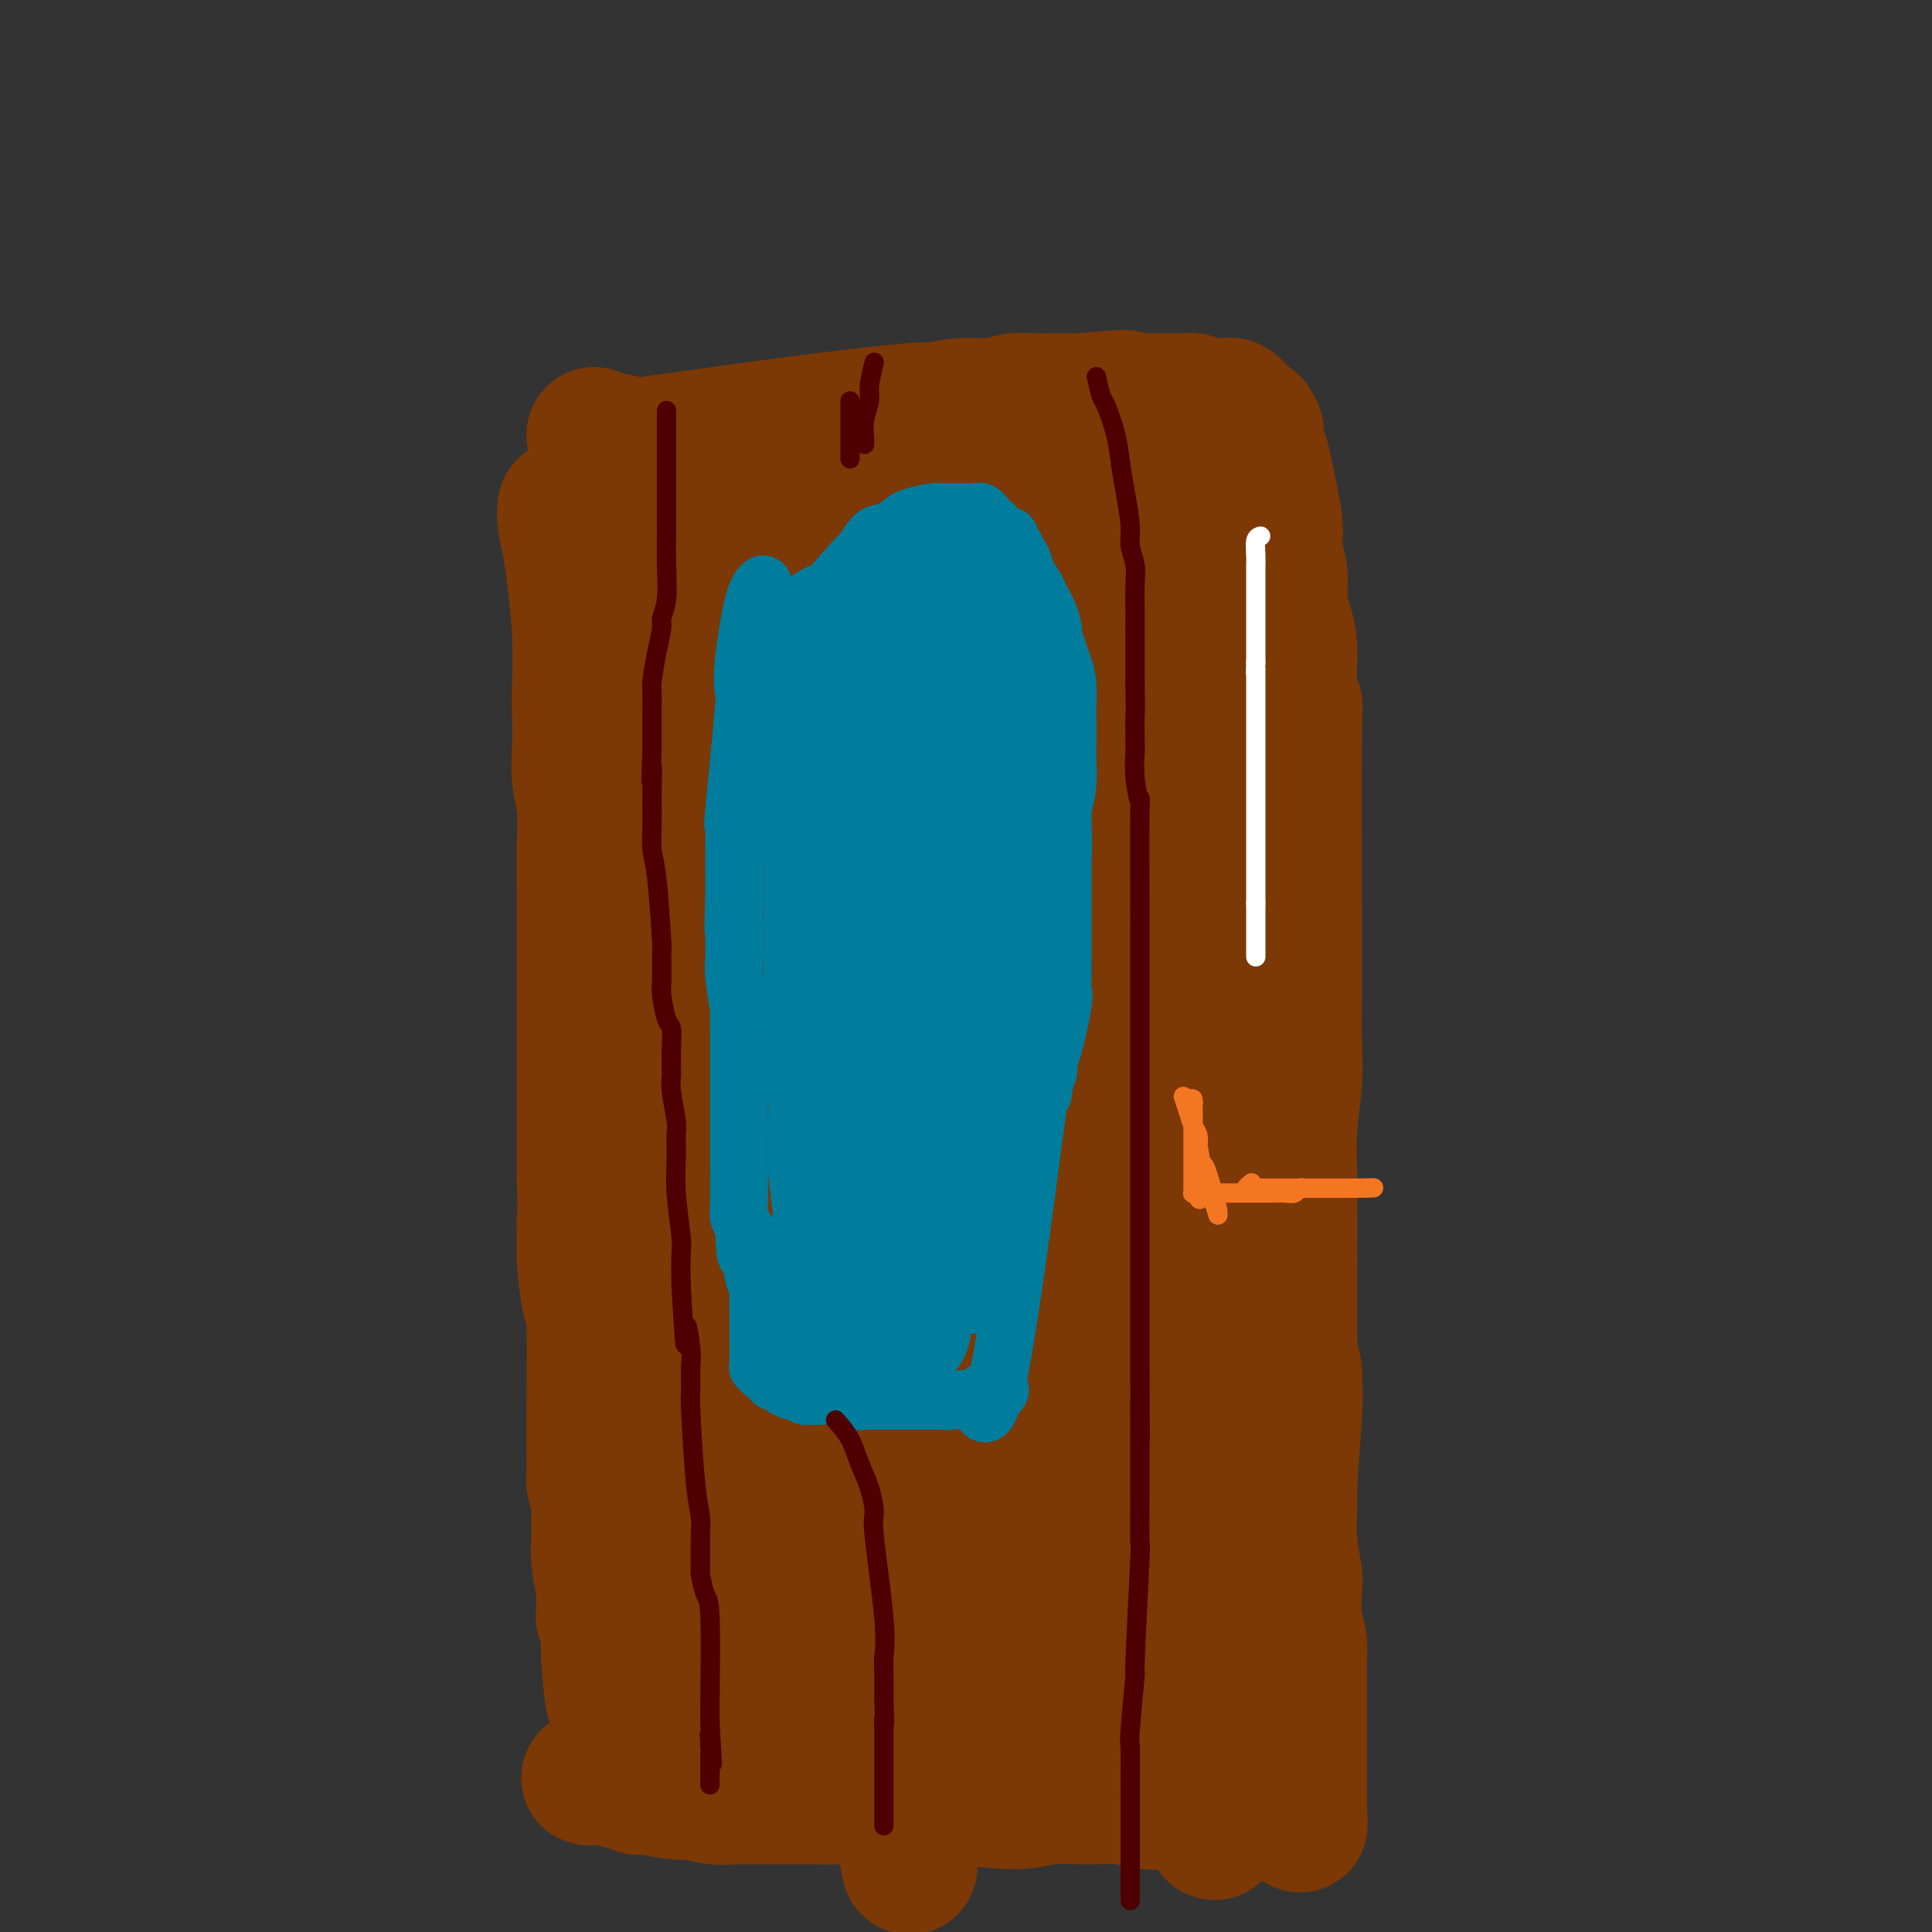 <svg viewBox='0 0 400 400' version='1.1' xmlns='http://www.w3.org/2000/svg' xmlns:xlink='http://www.w3.org/1999/xlink'><rect x="0" y="0" width="400" height="400" fill="#333333" stroke="none"/><g fill='none' stroke='#7C3805' stroke-width='28' stroke-linecap='round' stroke-linejoin='round'><path d='M117,105c-0.091,0.846 -0.182,1.692 0,3c0.182,1.308 0.637,3.078 1,5c0.363,1.922 0.633,3.997 1,7c0.367,3.003 0.829,6.934 1,11c0.171,4.066 0.050,8.266 0,11c-0.050,2.734 -0.027,4.000 0,6c0.027,2.000 0.060,4.733 0,7c-0.060,2.267 -0.212,4.066 0,6c0.212,1.934 0.789,4.001 1,6c0.211,1.999 0.057,3.931 0,7c-0.057,3.069 -0.015,7.276 0,10c0.015,2.724 0.004,3.965 0,6c-0.004,2.035 -0.001,4.863 0,7c0.001,2.137 0.000,3.584 0,5c-0.000,1.416 -0.000,2.803 0,4c0.000,1.197 0.000,2.206 0,4c-0.000,1.794 -0.000,4.373 0,6c0.000,1.627 0.000,2.303 0,4c-0.000,1.697 -0.000,4.413 0,7c0.000,2.587 0.000,5.043 0,7c-0.000,1.957 -0.000,3.416 0,5c0.000,1.584 0.000,3.292 0,5'/><path d='M121,244c0.616,23.540 0.155,12.890 0,10c-0.155,-2.890 -0.003,1.981 0,4c0.003,2.019 -0.143,1.185 0,3c0.143,1.815 0.574,6.280 1,8c0.426,1.720 0.846,0.696 1,5c0.154,4.304 0.042,13.938 0,18c-0.042,4.062 -0.012,2.553 0,2c0.012,-0.553 0.007,-0.148 0,1c-0.007,1.148 -0.016,3.040 0,5c0.016,1.960 0.057,3.989 0,5c-0.057,1.011 -0.211,1.004 0,2c0.211,0.996 0.788,2.994 1,4c0.212,1.006 0.061,1.019 0,2c-0.061,0.981 -0.030,2.929 0,4c0.030,1.071 0.061,1.265 0,2c-0.061,0.735 -0.214,2.012 0,4c0.214,1.988 0.793,4.686 1,6c0.207,1.314 0.041,1.244 0,2c-0.041,0.756 0.041,2.339 0,3c-0.041,0.661 -0.207,0.401 0,1c0.207,0.599 0.788,2.057 1,3c0.212,0.943 0.057,1.369 0,2c-0.057,0.631 -0.016,1.466 0,2c0.016,0.534 0.008,0.767 0,1'/><path d='M126,343c1.184,16.124 1.644,6.936 2,4c0.356,-2.936 0.608,0.382 1,2c0.392,1.618 0.923,1.537 1,2c0.077,0.463 -0.299,1.471 0,2c0.299,0.529 1.274,0.577 2,1c0.726,0.423 1.203,1.219 2,2c0.797,0.781 1.914,1.547 2,2c0.086,0.453 -0.859,0.594 2,2c2.859,1.406 9.520,4.079 12,5c2.480,0.921 0.778,0.092 1,0c0.222,-0.092 2.369,0.554 4,1c1.631,0.446 2.746,0.694 4,1c1.254,0.306 2.647,0.670 4,1c1.353,0.330 2.667,0.624 4,1c1.333,0.376 2.685,0.833 4,1c1.315,0.167 2.591,0.045 4,0c1.409,-0.045 2.950,-0.012 4,0c1.050,0.012 1.609,0.003 3,0c1.391,-0.003 3.615,-0.001 5,0c1.385,0.001 1.931,0.001 3,0c1.069,-0.001 2.662,-0.003 4,0c1.338,0.003 2.423,0.012 3,0c0.577,-0.012 0.646,-0.045 2,0c1.354,0.045 3.992,0.167 5,0c1.008,-0.167 0.387,-0.622 1,-1c0.613,-0.378 2.461,-0.679 4,-1c1.539,-0.321 2.770,-0.660 4,-1'/><path d='M213,367c6.800,-0.725 2.801,-1.036 2,-1c-0.801,0.036 1.596,0.419 3,0c1.404,-0.419 1.814,-1.640 2,-2c0.186,-0.360 0.149,0.143 1,0c0.851,-0.143 2.589,-0.930 3,-1c0.411,-0.070 -0.507,0.577 1,0c1.507,-0.577 5.439,-2.377 7,-3c1.561,-0.623 0.753,-0.069 1,0c0.247,0.069 1.551,-0.348 3,-1c1.449,-0.652 3.044,-1.538 4,-2c0.956,-0.462 1.272,-0.499 2,-1c0.728,-0.501 1.869,-1.467 3,-2c1.131,-0.533 2.253,-0.634 3,-1c0.747,-0.366 1.120,-0.998 2,-2c0.880,-1.002 2.267,-2.373 3,-3c0.733,-0.627 0.811,-0.509 2,-2c1.189,-1.491 3.487,-4.590 5,-7c1.513,-2.410 2.241,-4.130 3,-7c0.759,-2.870 1.551,-6.888 2,-8c0.449,-1.112 0.557,0.682 1,-4c0.443,-4.682 1.222,-15.841 2,-27'/><path d='M268,293c0.296,-5.700 0.037,-6.450 0,-7c-0.037,-0.550 0.150,-0.902 0,-2c-0.150,-1.098 -0.636,-2.944 -1,-4c-0.364,-1.056 -0.604,-1.323 -1,-3c-0.396,-1.677 -0.947,-4.762 -1,-7c-0.053,-2.238 0.392,-3.627 0,-5c-0.392,-1.373 -1.622,-2.729 -2,-9c-0.378,-6.271 0.095,-17.457 0,-23c-0.095,-5.543 -0.757,-5.444 -1,-6c-0.243,-0.556 -0.065,-1.766 0,-4c0.065,-2.234 0.019,-5.490 0,-7c-0.019,-1.510 -0.009,-1.272 0,-2c0.009,-0.728 0.018,-2.421 0,-4c-0.018,-1.579 -0.061,-3.043 0,-5c0.061,-1.957 0.228,-4.405 0,-7c-0.228,-2.595 -0.849,-5.335 -1,-8c-0.151,-2.665 0.170,-5.254 0,-7c-0.170,-1.746 -0.830,-2.648 -1,-4c-0.170,-1.352 0.151,-3.155 0,-5c-0.151,-1.845 -0.772,-3.732 -1,-5c-0.228,-1.268 -0.061,-1.917 0,-3c0.061,-1.083 0.016,-2.599 0,-4c-0.016,-1.401 -0.005,-2.686 0,-4c0.005,-1.314 0.002,-2.657 0,-4'/><path d='M259,154c-0.862,-17.311 -1.015,-9.589 -1,-7c0.015,2.589 0.200,0.043 0,-2c-0.200,-2.043 -0.785,-3.585 -1,-5c-0.215,-1.415 -0.061,-2.703 0,-4c0.061,-1.297 0.027,-2.602 0,-4c-0.027,-1.398 -0.049,-2.888 0,-4c0.049,-1.112 0.167,-1.846 0,-3c-0.167,-1.154 -0.621,-2.729 -1,-4c-0.379,-1.271 -0.683,-2.238 -1,-3c-0.317,-0.762 -0.646,-1.318 -1,-2c-0.354,-0.682 -0.731,-1.489 -1,-2c-0.269,-0.511 -0.429,-0.725 -1,-1c-0.571,-0.275 -1.551,-0.609 -2,-1c-0.449,-0.391 -0.366,-0.837 -1,-1c-0.634,-0.163 -1.985,-0.044 -3,0c-1.015,0.044 -1.695,0.012 -2,0c-0.305,-0.012 -0.235,-0.003 -1,0c-0.765,0.003 -2.366,0.001 -5,0c-2.634,-0.001 -6.300,-0.000 -8,0c-1.700,0.000 -1.435,0.000 -2,0c-0.565,-0.000 -1.961,-0.001 -4,0c-2.039,0.001 -4.722,0.004 -7,0c-2.278,-0.004 -4.152,-0.015 -5,0c-0.848,0.015 -0.671,0.056 -2,0c-1.329,-0.056 -4.166,-0.207 -6,0c-1.834,0.207 -2.667,0.774 -4,1c-1.333,0.226 -3.167,0.113 -5,0'/><path d='M195,112c-9.269,-0.000 -4.942,-0.001 -4,0c0.942,0.001 -1.500,0.003 -3,0c-1.500,-0.003 -2.059,-0.010 -3,0c-0.941,0.010 -2.263,0.036 -3,0c-0.737,-0.036 -0.889,-0.133 -3,0c-2.111,0.133 -6.180,0.496 -13,-1c-6.820,-1.496 -16.390,-4.852 -20,-6c-3.610,-1.148 -1.259,-0.090 -1,0c0.259,0.090 -1.573,-0.790 -2,-1c-0.427,-0.210 0.551,0.249 1,0c0.449,-0.249 0.369,-1.205 1,0c0.631,1.205 1.973,4.570 3,7c1.027,2.430 1.738,3.923 3,9c1.262,5.077 3.075,13.736 4,20c0.925,6.264 0.963,10.132 1,14'/><path d='M156,154c1.062,7.357 1.217,8.750 1,15c-0.217,6.250 -0.804,17.358 -1,20c-0.196,2.642 0.000,-3.181 -2,10c-2.000,13.181 -6.197,45.365 -8,61c-1.803,15.635 -1.212,14.723 -1,15c0.212,0.277 0.046,1.745 0,4c-0.046,2.255 0.030,5.296 0,9c-0.030,3.704 -0.166,8.071 0,11c0.166,2.929 0.633,4.419 1,7c0.367,2.581 0.634,6.252 1,10c0.366,3.748 0.830,7.571 1,10c0.170,2.429 0.046,3.463 0,4c-0.046,0.537 -0.012,0.577 0,1c0.012,0.423 0.003,1.229 0,2c-0.003,0.771 -0.001,1.508 0,2c0.001,0.492 0.002,0.737 0,1c-0.002,0.263 -0.007,0.542 0,1c0.007,0.458 0.027,1.095 0,1c-0.027,-0.095 -0.100,-0.922 0,-1c0.100,-0.078 0.373,0.594 0,-1c-0.373,-1.594 -1.392,-5.456 -2,-12c-0.608,-6.544 -0.804,-15.772 -1,-25'/><path d='M145,299c-0.630,-8.463 -0.705,-11.121 -1,-15c-0.295,-3.879 -0.811,-8.980 -1,-13c-0.189,-4.020 -0.050,-6.960 0,-10c0.050,-3.040 0.012,-6.179 0,-9c-0.012,-2.821 0.003,-5.325 0,-8c-0.003,-2.675 -0.025,-5.522 0,-9c0.025,-3.478 0.098,-7.587 0,-9c-0.098,-1.413 -0.366,-0.128 0,-10c0.366,-9.872 1.366,-30.899 2,-42c0.634,-11.101 0.902,-12.275 1,-14c0.098,-1.725 0.026,-4.002 0,-6c-0.026,-1.998 -0.007,-3.716 0,-5c0.007,-1.284 0.002,-2.133 0,-3c-0.002,-0.867 0.001,-1.753 0,-3c-0.001,-1.247 -0.004,-2.854 0,-4c0.004,-1.146 0.015,-1.829 0,-3c-0.015,-1.171 -0.055,-2.830 0,-4c0.055,-1.170 0.207,-1.851 0,-3c-0.207,-1.149 -0.773,-2.768 -1,-4c-0.227,-1.232 -0.116,-2.079 0,-3c0.116,-0.921 0.237,-1.917 0,-3c-0.237,-1.083 -0.833,-2.254 -1,-3c-0.167,-0.746 0.095,-1.066 0,-2c-0.095,-0.934 -0.548,-2.482 -1,-3c-0.452,-0.518 -0.905,-0.005 -1,0c-0.095,0.005 0.167,-0.499 0,-1c-0.167,-0.501 -0.762,-1.000 -1,-1c-0.238,0.000 -0.119,0.500 0,1'/><path d='M141,110c-0.791,-2.697 -0.268,0.060 0,1c0.268,0.940 0.282,0.062 0,5c-0.282,4.938 -0.860,15.690 -1,20c-0.140,4.310 0.158,2.177 0,10c-0.158,7.823 -0.772,25.601 -1,34c-0.228,8.399 -0.072,7.419 0,11c0.072,3.581 0.058,11.723 0,18c-0.058,6.277 -0.162,10.691 0,15c0.162,4.309 0.589,8.514 1,14c0.411,5.486 0.807,12.252 1,15c0.193,2.748 0.185,1.479 2,13c1.815,11.521 5.453,35.832 7,46c1.547,10.168 1.002,6.195 1,7c-0.002,0.805 0.539,6.390 1,9c0.461,2.610 0.841,2.246 1,3c0.159,0.754 0.095,2.624 0,4c-0.095,1.376 -0.222,2.256 0,3c0.222,0.744 0.791,1.351 1,2c0.209,0.649 0.056,1.339 0,2c-0.056,0.661 -0.015,1.292 0,2c0.015,0.708 0.004,1.494 0,2c-0.004,0.506 -0.001,0.734 0,1c0.001,0.266 0.000,0.572 0,1c-0.000,0.428 -0.000,0.980 0,1c0.000,0.020 0.000,-0.490 0,-1'/><path d='M154,348c2.499,19.001 1.248,4.505 1,-1c-0.248,-5.505 0.507,-2.018 1,-1c0.493,1.018 0.724,-0.432 1,-1c0.276,-0.568 0.596,-0.252 1,-1c0.404,-0.748 0.892,-2.558 1,-4c0.108,-1.442 -0.164,-2.515 0,-4c0.164,-1.485 0.765,-3.382 1,-5c0.235,-1.618 0.104,-2.958 0,-5c-0.104,-2.042 -0.180,-4.788 0,-7c0.180,-2.212 0.615,-3.891 1,-6c0.385,-2.109 0.718,-4.650 1,-7c0.282,-2.350 0.513,-4.510 1,-8c0.487,-3.490 1.230,-8.309 2,-12c0.770,-3.691 1.568,-6.255 2,-8c0.432,-1.745 0.497,-2.670 1,-5c0.503,-2.330 1.445,-6.064 2,-10c0.555,-3.936 0.723,-8.073 1,-12c0.277,-3.927 0.663,-7.645 1,-11c0.337,-3.355 0.626,-6.348 1,-10c0.374,-3.652 0.832,-7.964 1,-12c0.168,-4.036 0.045,-7.797 0,-11c-0.045,-3.203 -0.012,-5.847 0,-8c0.012,-2.153 0.003,-3.814 0,-6c-0.003,-2.186 -0.001,-4.895 0,-7c0.001,-2.105 0.000,-3.605 0,-5c-0.000,-1.395 -0.000,-2.683 0,-5c0.000,-2.317 0.000,-5.662 0,-8c-0.000,-2.338 -0.000,-3.669 0,-5'/><path d='M174,163c0.619,-17.535 0.166,-11.372 0,-11c-0.166,0.372 -0.043,-5.047 0,-8c0.043,-2.953 0.008,-3.439 0,-5c-0.008,-1.561 0.012,-4.197 0,-6c-0.012,-1.803 -0.056,-2.774 0,-4c0.056,-1.226 0.211,-2.707 0,-4c-0.211,-1.293 -0.789,-2.398 -1,-3c-0.211,-0.602 -0.057,-0.701 0,-1c0.057,-0.299 0.016,-0.800 0,-1c-0.016,-0.200 -0.008,-0.100 0,0'/><path d='M123,90c0.756,0.335 1.511,0.670 3,1c1.489,0.330 3.711,0.653 4,1c0.289,0.347 -1.355,0.716 4,0c5.355,-0.716 17.708,-2.516 29,-4c11.292,-1.484 21.521,-2.650 26,-3c4.479,-0.350 3.206,0.116 4,0c0.794,-0.116 3.655,-0.816 6,-1c2.345,-0.184 4.175,0.147 6,0c1.825,-0.147 3.644,-0.771 5,-1c1.356,-0.229 2.249,-0.061 3,0c0.751,0.061 1.359,0.016 2,0c0.641,-0.016 1.316,-0.004 2,0c0.684,0.004 1.376,0.001 2,0c0.624,-0.001 1.178,-0.000 2,0c0.822,0.000 1.911,0.000 3,0'/><path d='M224,83c14.886,-1.392 7.101,-0.373 5,0c-2.101,0.373 1.482,0.100 3,0c1.518,-0.100 0.970,-0.027 1,0c0.030,0.027 0.638,0.007 1,0c0.362,-0.007 0.478,-0.002 1,0c0.522,0.002 1.448,0.001 2,0c0.552,-0.001 0.729,-0.000 1,0c0.271,0.000 0.636,0.000 1,0c0.364,-0.000 0.727,-0.000 1,0c0.273,0.000 0.454,0.000 1,0c0.546,-0.000 1.455,-0.001 2,0c0.545,0.001 0.727,0.004 1,0c0.273,-0.004 0.637,-0.015 1,0c0.363,0.015 0.723,0.057 1,0c0.277,-0.057 0.469,-0.211 1,0c0.531,0.211 1.399,0.789 2,1c0.601,0.211 0.935,0.057 1,0c0.065,-0.057 -0.137,-0.015 0,0c0.137,0.015 0.614,0.003 1,0c0.386,-0.003 0.682,0.003 1,0c0.318,-0.003 0.659,-0.016 1,0c0.341,0.016 0.683,0.060 1,0c0.317,-0.060 0.610,-0.223 1,0c0.390,0.223 0.878,0.833 1,1c0.122,0.167 -0.121,-0.109 0,0c0.121,0.109 0.606,0.603 1,1c0.394,0.397 0.697,0.699 1,1'/><path d='M258,87c1.864,0.808 1.024,0.827 1,1c-0.024,0.173 0.767,0.501 1,1c0.233,0.499 -0.091,1.168 0,2c0.091,0.832 0.598,1.828 1,3c0.402,1.172 0.700,2.521 1,4c0.300,1.479 0.601,3.087 1,5c0.399,1.913 0.894,4.132 1,6c0.106,1.868 -0.178,3.385 0,5c0.178,1.615 0.817,3.328 1,5c0.183,1.672 -0.091,3.301 0,5c0.091,1.699 0.546,3.467 1,5c0.454,1.533 0.906,2.832 1,5c0.094,2.168 -0.171,5.205 0,8c0.171,2.795 0.778,5.348 1,5c0.222,-0.348 0.059,-3.596 0,5c-0.059,8.596 -0.015,29.036 0,39c0.015,9.964 0.000,9.451 0,10c-0.000,0.549 0.014,2.161 0,5c-0.014,2.839 -0.056,6.907 0,10c0.056,3.093 0.211,5.213 0,8c-0.211,2.787 -0.789,6.242 -1,10c-0.211,3.758 -0.057,7.819 0,9c0.057,1.181 0.016,-0.520 0,9c-0.016,9.520 -0.008,30.260 0,51'/><path d='M267,303c-0.159,24.898 -0.056,9.143 0,4c0.056,-5.143 0.067,0.325 0,4c-0.067,3.675 -0.210,5.557 0,8c0.210,2.443 0.774,5.448 1,7c0.226,1.552 0.113,1.650 0,3c-0.113,1.350 -0.226,3.952 0,6c0.226,2.048 0.793,3.541 1,5c0.207,1.459 0.056,2.884 0,4c-0.056,1.116 -0.015,1.923 0,2c0.015,0.077 0.004,-0.575 0,2c-0.004,2.575 -0.001,8.378 0,11c0.001,2.622 0.000,2.065 0,2c-0.000,-0.065 -0.000,0.364 0,1c0.000,0.636 0.000,1.480 0,2c-0.000,0.520 -0.000,0.717 0,1c0.000,0.283 0.000,0.652 0,1c-0.000,0.348 -0.000,0.675 0,1c0.000,0.325 0.000,0.648 0,1c-0.000,0.352 -0.000,0.734 0,1c0.000,0.266 0.000,0.418 0,1c-0.000,0.582 -0.000,1.595 0,2c0.000,0.405 0.000,0.203 0,0'/><path d='M269,372c0.305,10.901 0.068,3.653 0,1c-0.068,-2.653 0.032,-0.711 0,0c-0.032,0.711 -0.196,0.190 -1,0c-0.804,-0.190 -2.250,-0.051 -3,0c-0.750,0.051 -0.806,0.014 -1,0c-0.194,-0.014 -0.527,-0.004 -1,0c-0.473,0.004 -1.088,0.001 -2,0c-0.912,-0.001 -2.123,-0.000 -3,0c-0.877,0.000 -1.419,-0.000 -2,0c-0.581,0.000 -1.199,0.001 -2,0c-0.801,-0.001 -1.783,-0.004 -3,0c-1.217,0.004 -2.667,0.016 -4,0c-1.333,-0.016 -2.547,-0.058 -4,0c-1.453,0.058 -3.144,0.216 -5,0c-1.856,-0.216 -3.879,-0.808 -6,-1c-2.121,-0.192 -4.342,0.015 -7,0c-2.658,-0.015 -5.754,-0.253 -8,0c-2.246,0.253 -3.641,0.996 -7,1c-3.359,0.004 -8.682,-0.731 -12,-1c-3.318,-0.269 -4.632,-0.072 -6,0c-1.368,0.072 -2.791,0.019 -5,0c-2.209,-0.019 -5.202,-0.006 -8,0c-2.798,0.006 -5.399,0.003 -8,0'/><path d='M171,372c-16.688,0.000 -9.406,0.001 -7,0c2.406,-0.001 -0.062,-0.004 -2,0c-1.938,0.004 -3.344,0.016 -5,0c-1.656,-0.016 -3.561,-0.061 -5,0c-1.439,0.061 -2.412,0.228 -4,0c-1.588,-0.228 -3.792,-0.850 -5,-1c-1.208,-0.150 -1.421,0.171 -3,0c-1.579,-0.171 -4.525,-0.834 -6,-1c-1.475,-0.166 -1.480,0.166 -2,0c-0.520,-0.166 -1.557,-0.829 -2,-1c-0.443,-0.171 -0.292,0.151 -1,0c-0.708,-0.151 -2.273,-0.776 -3,-1c-0.727,-0.224 -0.615,-0.046 -1,0c-0.385,0.046 -1.268,-0.039 -2,0c-0.732,0.039 -1.312,0.203 -1,0c0.312,-0.203 1.518,-0.772 2,-1c0.482,-0.228 0.241,-0.114 0,0'/><path d='M177,154c-0.062,2.628 -0.124,5.256 0,9c0.124,3.744 0.434,8.604 0,15c-0.434,6.396 -1.612,14.327 -3,23c-1.388,8.673 -2.985,18.089 -5,27c-2.015,8.911 -4.448,17.317 -6,25c-1.552,7.683 -2.221,14.641 -3,20c-0.779,5.359 -1.666,9.118 -2,13c-0.334,3.882 -0.116,7.888 0,12c0.116,4.112 0.130,8.329 0,12c-0.130,3.671 -0.403,6.796 0,12c0.403,5.204 1.481,12.486 2,17c0.519,4.514 0.479,6.258 1,9c0.521,2.742 1.603,6.481 2,8c0.397,1.519 0.109,0.818 0,1c-0.109,0.182 -0.037,1.248 0,2c0.037,0.752 0.041,1.191 0,1c-0.041,-0.191 -0.127,-1.012 0,-2c0.127,-0.988 0.467,-2.143 1,-6c0.533,-3.857 1.259,-10.415 2,-16c0.741,-5.585 1.498,-10.198 2,-14c0.502,-3.802 0.751,-6.793 1,-11c0.249,-4.207 0.500,-9.631 1,-16c0.500,-6.369 1.250,-13.685 2,-21'/><path d='M172,274c1.510,-17.443 0.786,-18.549 1,-23c0.214,-4.451 1.367,-12.245 2,-21c0.633,-8.755 0.747,-18.471 1,-24c0.253,-5.529 0.644,-6.872 1,-11c0.356,-4.128 0.677,-11.042 1,-16c0.323,-4.958 0.648,-7.962 1,-12c0.352,-4.038 0.732,-9.111 1,-13c0.268,-3.889 0.426,-6.594 0,-10c-0.426,-3.406 -1.434,-7.513 -2,-9c-0.566,-1.487 -0.688,-0.356 -1,0c-0.312,0.356 -0.813,-0.065 -1,0c-0.187,0.065 -0.058,0.615 0,1c0.058,0.385 0.047,0.603 0,1c-0.047,0.397 -0.129,0.971 0,2c0.129,1.029 0.467,2.513 1,3c0.533,0.487 1.259,-0.023 1,3c-0.259,3.023 -1.503,9.578 -2,12c-0.497,2.422 -0.249,0.711 0,-1'/><path d='M176,156c-0.267,3.828 0.065,2.898 0,2c-0.065,-0.898 -0.525,-1.765 0,0c0.525,1.765 2.037,6.160 3,11c0.963,4.840 1.378,10.124 2,15c0.622,4.876 1.450,9.343 2,14c0.550,4.657 0.820,9.503 1,13c0.180,3.497 0.268,5.644 0,12c-0.268,6.356 -0.892,16.923 -1,22c-0.108,5.077 0.300,4.666 0,10c-0.300,5.334 -1.309,16.413 -2,24c-0.691,7.587 -1.064,11.681 -1,20c0.064,8.319 0.566,20.862 1,27c0.434,6.138 0.799,5.869 1,9c0.201,3.131 0.236,9.661 1,16c0.764,6.339 2.257,12.486 3,16c0.743,3.514 0.735,4.396 1,6c0.265,1.604 0.802,3.932 1,5c0.198,1.068 0.057,0.877 0,1c-0.057,0.123 -0.028,0.562 0,1'/><path d='M188,380c1.063,12.611 -0.280,3.638 -1,0c-0.720,-3.638 -0.818,-1.941 -1,-2c-0.182,-0.059 -0.448,-1.874 -1,-4c-0.552,-2.126 -1.390,-4.563 -2,-7c-0.610,-2.437 -0.994,-4.874 -1,-9c-0.006,-4.126 0.364,-9.941 0,-13c-0.364,-3.059 -1.462,-3.362 1,-20c2.462,-16.638 8.483,-49.611 11,-64c2.517,-14.389 1.529,-10.196 2,-12c0.471,-1.804 2.402,-9.606 4,-17c1.598,-7.394 2.863,-14.379 4,-19c1.137,-4.621 2.147,-6.879 3,-12c0.853,-5.121 1.549,-13.104 2,-19c0.451,-5.896 0.657,-9.703 1,-13c0.343,-3.297 0.823,-6.084 1,-9c0.177,-2.916 0.051,-5.960 0,-8c-0.051,-2.040 -0.028,-3.077 0,-5c0.028,-1.923 0.060,-4.733 0,-8c-0.060,-3.267 -0.213,-6.991 0,-10c0.213,-3.009 0.790,-5.302 1,-7c0.210,-1.698 0.053,-2.799 0,-4c-0.053,-1.201 -0.000,-2.501 0,-4c0.000,-1.499 -0.051,-3.196 0,-4c0.051,-0.804 0.206,-0.717 0,-1c-0.206,-0.283 -0.773,-0.938 -1,-1c-0.227,-0.062 -0.113,0.469 0,1'/><path d='M211,109c0.399,-13.337 -0.603,-0.678 -1,5c-0.397,5.678 -0.187,4.377 -1,7c-0.813,2.623 -2.648,9.170 -4,16c-1.352,6.830 -2.220,13.943 -3,20c-0.780,6.057 -1.473,11.060 -2,19c-0.527,7.940 -0.888,18.819 -1,22c-0.112,3.181 0.026,-1.337 0,5c-0.026,6.337 -0.214,23.529 0,32c0.214,8.471 0.832,8.222 1,15c0.168,6.778 -0.113,20.582 0,28c0.113,7.418 0.619,8.450 1,11c0.381,2.550 0.638,6.618 1,10c0.362,3.382 0.829,6.079 1,9c0.171,2.921 0.046,6.068 0,9c-0.046,2.932 -0.012,5.649 0,8c0.012,2.351 0.001,4.336 0,6c-0.001,1.664 0.008,3.009 0,4c-0.008,0.991 -0.033,1.629 0,2c0.033,0.371 0.125,0.475 0,0c-0.125,-0.475 -0.468,-1.528 -1,-4c-0.532,-2.472 -1.253,-6.362 -2,-12c-0.747,-5.638 -1.521,-13.024 -2,-21c-0.479,-7.976 -0.664,-16.543 -1,-21c-0.336,-4.457 -0.822,-4.803 -1,-9c-0.178,-4.197 -0.048,-12.245 0,-19c0.048,-6.755 0.014,-12.216 0,-17c-0.014,-4.784 -0.007,-8.892 0,-13'/><path d='M196,221c0.151,-10.244 0.527,-11.354 1,-13c0.473,-1.646 1.041,-3.829 2,-14c0.959,-10.171 2.310,-28.332 3,-37c0.690,-8.668 0.721,-7.843 1,-10c0.279,-2.157 0.806,-7.295 1,-10c0.194,-2.705 0.057,-2.977 0,-4c-0.057,-1.023 -0.032,-2.795 0,-4c0.032,-1.205 0.070,-1.842 0,-4c-0.070,-2.158 -0.250,-5.839 0,-7c0.250,-1.161 0.929,0.196 1,1c0.071,0.804 -0.465,1.055 0,1c0.465,-0.055 1.931,-0.416 2,11c0.069,11.416 -1.260,34.610 -2,50c-0.740,15.390 -0.893,22.976 -1,33c-0.107,10.024 -0.169,22.486 0,30c0.169,7.514 0.569,10.079 1,17c0.431,6.921 0.892,18.197 1,25c0.108,6.803 -0.136,9.133 0,13c0.136,3.867 0.652,9.272 1,14c0.348,4.728 0.528,8.779 1,13c0.472,4.221 1.236,8.610 2,13'/><path d='M210,339c2.182,18.211 4.637,16.238 6,17c1.363,0.762 1.633,4.258 2,6c0.367,1.742 0.829,1.731 1,2c0.171,0.269 0.050,0.817 0,1c-0.050,0.183 -0.028,-0.000 0,0c0.028,0.000 0.062,0.184 0,0c-0.062,-0.184 -0.219,-0.735 0,-2c0.219,-1.265 0.814,-3.243 1,-7c0.186,-3.757 -0.038,-9.291 0,-12c0.038,-2.709 0.337,-2.592 1,-12c0.663,-9.408 1.690,-28.340 2,-36c0.310,-7.660 -0.096,-4.048 1,-9c1.096,-4.952 3.694,-18.466 5,-27c1.306,-8.534 1.322,-12.086 2,-17c0.678,-4.914 2.020,-11.190 3,-17c0.980,-5.810 1.599,-11.154 2,-16c0.401,-4.846 0.583,-9.193 1,-14c0.417,-4.807 1.069,-10.075 2,-17c0.931,-6.925 2.141,-15.508 3,-22c0.859,-6.492 1.366,-10.892 2,-17c0.634,-6.108 1.397,-13.924 2,-19c0.603,-5.076 1.048,-7.412 1,-9c-0.048,-1.588 -0.590,-2.428 -1,-3c-0.410,-0.572 -0.689,-0.878 -1,-1c-0.311,-0.122 -0.656,-0.061 -1,0'/><path d='M244,108c-0.867,-0.139 -1.535,1.513 -2,3c-0.465,1.487 -0.728,2.811 -1,4c-0.272,1.189 -0.555,2.245 -1,5c-0.445,2.755 -1.053,7.210 -1,6c0.053,-1.210 0.766,-8.084 -2,8c-2.766,16.084 -9.011,55.127 -11,80c-1.989,24.873 0.276,35.577 1,42c0.724,6.423 -0.095,8.565 0,13c0.095,4.435 1.102,11.161 2,21c0.898,9.839 1.685,22.789 2,28c0.315,5.211 0.156,2.681 1,5c0.844,2.319 2.691,9.485 4,14c1.309,4.515 2.082,6.378 3,9c0.918,2.622 1.983,6.004 3,9c1.017,2.996 1.985,5.605 3,8c1.015,2.395 2.076,4.576 3,6c0.924,1.424 1.712,2.092 2,3c0.288,0.908 0.077,2.058 0,3c-0.077,0.942 -0.021,1.677 0,2c0.021,0.323 0.006,0.235 0,0c-0.006,-0.235 -0.003,-0.618 0,-1'/><path d='M250,376c2.855,7.758 0.992,0.651 0,-6c-0.992,-6.651 -1.113,-12.848 -1,-15c0.113,-2.152 0.461,-0.258 0,-5c-0.461,-4.742 -1.730,-16.118 -2,-23c-0.270,-6.882 0.459,-9.268 1,-14c0.541,-4.732 0.895,-11.810 2,-18c1.105,-6.190 2.961,-11.491 4,-16c1.039,-4.509 1.260,-8.226 2,-12c0.740,-3.774 2.000,-7.605 3,-15c1.000,-7.395 1.739,-18.354 2,-22c0.261,-3.646 0.043,0.021 0,-4c-0.043,-4.021 0.089,-15.732 0,-21c-0.089,-5.268 -0.401,-4.094 -1,-5c-0.599,-0.906 -1.487,-3.890 -2,-5c-0.513,-1.110 -0.651,-0.344 -1,0c-0.349,0.344 -0.908,0.265 -1,0c-0.092,-0.265 0.284,-0.717 0,1c-0.284,1.717 -1.229,5.604 -2,8c-0.771,2.396 -1.368,3.301 -2,5c-0.632,1.699 -1.299,4.193 -2,6c-0.701,1.807 -1.435,2.928 -2,5c-0.565,2.072 -0.960,5.096 -2,8c-1.040,2.904 -2.726,5.687 -4,9c-1.274,3.313 -2.137,7.157 -3,11'/><path d='M239,248c-4.411,12.355 -5.939,16.741 -7,20c-1.061,3.259 -1.654,5.391 -3,9c-1.346,3.609 -3.446,8.693 -5,13c-1.554,4.307 -2.562,7.835 -4,12c-1.438,4.165 -3.306,8.965 -5,14c-1.694,5.035 -3.213,10.304 -4,13c-0.787,2.696 -0.841,2.820 -1,3c-0.159,0.180 -0.424,0.415 -1,1c-0.576,0.585 -1.462,1.520 -2,2c-0.538,0.480 -0.728,0.504 -1,1c-0.272,0.496 -0.625,1.463 -1,2c-0.375,0.537 -0.771,0.644 -1,1c-0.229,0.356 -0.291,0.960 -1,2c-0.709,1.040 -2.065,2.516 -3,3c-0.935,0.484 -1.447,-0.025 -2,0c-0.553,0.025 -1.145,0.585 -2,1c-0.855,0.415 -1.972,0.686 -3,1c-1.028,0.314 -1.967,0.672 -3,1c-1.033,0.328 -2.161,0.624 -3,1c-0.839,0.376 -1.388,0.830 -2,1c-0.612,0.170 -1.288,0.056 -2,0c-0.712,-0.056 -1.461,-0.054 -2,0c-0.539,0.054 -0.868,0.158 -1,0c-0.132,-0.158 -0.066,-0.579 0,-1'/><path d='M180,348c-3.556,0.400 -2.444,-0.600 -2,-1c0.444,-0.400 0.222,-0.200 0,0'/></g>
<g fill='none' stroke='#007C9C' stroke-width='12' stroke-linecap='round' stroke-linejoin='round'><path d='M158,121c-0.623,0.527 -1.246,1.053 -2,4c-0.754,2.947 -1.638,8.314 -2,12c-0.362,3.686 -0.202,5.689 0,6c0.202,0.311 0.446,-1.072 0,4c-0.446,5.072 -1.584,16.599 -2,21c-0.416,4.401 -0.112,1.676 0,2c0.112,0.324 0.030,3.697 0,6c-0.030,2.303 -0.008,3.535 0,4c0.008,0.465 0.002,0.164 0,1c-0.002,0.836 -0.001,2.810 0,4c0.001,1.190 0.000,1.595 0,2'/><path d='M152,187c-0.309,8.589 -0.083,5.061 0,4c0.083,-1.061 0.022,0.345 0,1c-0.022,0.655 -0.006,0.560 0,1c0.006,0.440 0.001,1.414 0,2c-0.001,0.586 0.004,0.782 0,1c-0.004,0.218 -0.015,0.457 0,1c0.015,0.543 0.057,1.389 0,2c-0.057,0.611 -0.211,0.988 0,3c0.211,2.012 0.789,5.659 1,7c0.211,1.341 0.057,0.377 0,1c-0.057,0.623 -0.015,2.833 0,4c0.015,1.167 0.004,1.291 0,2c-0.004,0.709 -0.001,2.003 0,3c0.001,0.997 0.000,1.698 0,3c-0.000,1.302 -0.000,3.206 0,4c0.000,0.794 -0.000,0.478 0,1c0.000,0.522 0.000,1.880 0,3c-0.000,1.120 -0.001,2.001 0,3c0.001,0.999 0.003,2.116 0,3c-0.003,0.884 -0.011,1.536 0,4c0.011,2.464 0.041,6.740 0,9c-0.041,2.260 -0.155,2.503 0,3c0.155,0.497 0.577,1.249 1,2'/><path d='M154,254c0.476,10.602 0.667,3.607 1,2c0.333,-1.607 0.807,2.174 1,4c0.193,1.826 0.104,1.697 0,2c-0.104,0.303 -0.224,1.040 0,2c0.224,0.960 0.792,2.145 1,3c0.208,0.855 0.056,1.381 0,2c-0.056,0.619 -0.015,1.330 0,2c0.015,0.670 0.004,1.297 0,2c-0.004,0.703 -0.001,1.480 0,2c0.001,0.520 0.000,0.782 0,1c-0.000,0.218 -0.000,0.392 0,1c0.000,0.608 -0.000,1.650 0,2c0.000,0.350 0.000,0.007 0,0c-0.000,-0.007 -0.001,0.323 0,1c0.001,0.677 0.004,1.702 0,2c-0.004,0.298 -0.016,-0.130 0,0c0.016,0.130 0.060,0.819 0,1c-0.060,0.181 -0.222,-0.145 0,0c0.222,0.145 0.829,0.761 1,1c0.171,0.239 -0.095,0.102 0,0c0.095,-0.102 0.549,-0.168 1,0c0.451,0.168 0.898,0.571 1,1c0.102,0.429 -0.141,0.886 0,1c0.141,0.114 0.667,-0.114 1,0c0.333,0.114 0.474,0.569 1,1c0.526,0.431 1.436,0.837 2,1c0.564,0.163 0.782,0.081 1,0'/><path d='M165,288c1.644,1.154 1.755,1.040 2,1c0.245,-0.040 0.625,-0.007 1,0c0.375,0.007 0.744,-0.012 1,0c0.256,0.012 0.397,0.056 1,0c0.603,-0.056 1.666,-0.211 3,0c1.334,0.211 2.937,0.789 4,1c1.063,0.211 1.587,0.057 2,0c0.413,-0.057 0.717,-0.015 1,0c0.283,0.015 0.546,0.004 1,0c0.454,-0.004 1.099,-0.001 2,0c0.901,0.001 2.057,0.000 3,0c0.943,-0.000 1.671,-0.000 2,0c0.329,0.000 0.258,0.001 1,0c0.742,-0.001 2.295,-0.003 3,0c0.705,0.003 0.560,0.011 1,0c0.440,-0.011 1.465,-0.041 2,0c0.535,0.041 0.582,0.155 2,0c1.418,-0.155 4.209,-0.577 7,-1'/><path d='M204,289c6.024,-0.786 1.583,-3.250 0,-1c-1.583,2.250 -0.310,9.214 2,0c2.310,-9.214 5.655,-34.607 9,-60'/><path d='M215,228c1.944,-9.793 1.305,-3.777 1,-2c-0.305,1.777 -0.276,-0.686 0,-2c0.276,-1.314 0.800,-1.479 1,-2c0.200,-0.521 0.078,-1.396 0,-2c-0.078,-0.604 -0.112,-0.935 0,-1c0.112,-0.065 0.370,0.138 1,-2c0.630,-2.138 1.633,-6.616 2,-9c0.367,-2.384 0.098,-2.672 0,-3c-0.098,-0.328 -0.026,-0.695 0,-2c0.026,-1.305 0.007,-3.546 0,-5c-0.007,-1.454 -0.002,-2.120 0,-3c0.002,-0.880 0.001,-1.974 0,-3c-0.001,-1.026 -0.000,-1.985 0,-3c0.000,-1.015 0.000,-2.088 0,-3c-0.000,-0.912 -0.000,-1.663 0,-3c0.000,-1.337 0.000,-3.259 0,-4c-0.000,-0.741 -0.000,-0.301 0,-1c0.000,-0.699 0.000,-2.539 0,-4c-0.000,-1.461 -0.000,-2.544 0,-3c0.000,-0.456 0.000,-0.285 0,-1c-0.000,-0.715 -0.000,-2.315 0,-3c0.000,-0.685 0.000,-0.454 0,-1c-0.000,-0.546 -0.000,-1.868 0,-3c0.000,-1.132 0.000,-2.074 0,-3c-0.000,-0.926 -0.000,-1.836 0,-3c0.000,-1.164 0.000,-2.582 0,-4'/><path d='M220,153c0.065,-9.562 0.227,-5.966 0,-5c-0.227,0.966 -0.844,-0.697 -1,-2c-0.156,-1.303 0.150,-2.247 0,-3c-0.150,-0.753 -0.756,-1.315 -1,-2c-0.244,-0.685 -0.125,-1.492 0,-2c0.125,-0.508 0.256,-0.718 0,-1c-0.256,-0.282 -0.898,-0.636 -1,-1c-0.102,-0.364 0.338,-0.737 0,-3c-0.338,-2.263 -1.452,-6.417 -2,-8c-0.548,-1.583 -0.529,-0.595 -1,-2c-0.471,-1.405 -1.432,-5.204 -2,-7c-0.568,-1.796 -0.744,-1.591 -1,-2c-0.256,-0.409 -0.592,-1.432 -1,-2c-0.408,-0.568 -0.886,-0.681 -1,-1c-0.114,-0.319 0.138,-0.845 0,-1c-0.138,-0.155 -0.667,0.060 -1,0c-0.333,-0.060 -0.472,-0.394 -1,-1c-0.528,-0.606 -1.446,-1.483 -2,-2c-0.554,-0.517 -0.743,-0.674 -1,-1c-0.257,-0.326 -0.581,-0.819 -1,-1c-0.419,-0.181 -0.933,-0.048 -1,0c-0.067,0.048 0.312,0.013 0,0c-0.312,-0.013 -1.315,-0.003 -2,0c-0.685,0.003 -1.053,0.001 -2,0c-0.947,-0.001 -2.474,-0.000 -4,0'/><path d='M194,106c-2.442,0.198 -4.045,0.692 -5,1c-0.955,0.308 -1.260,0.430 -2,1c-0.740,0.570 -1.915,1.590 -3,2c-1.085,0.410 -2.082,0.212 -3,1c-0.918,0.788 -1.758,2.562 -2,3c-0.242,0.438 0.113,-0.461 -3,3c-3.113,3.461 -9.696,11.283 -12,14c-2.304,2.717 -0.330,0.328 0,1c0.330,0.672 -0.983,4.405 -2,7c-1.017,2.595 -1.738,4.051 -2,5c-0.262,0.949 -0.067,1.391 0,3c0.067,1.609 0.004,4.387 0,6c-0.004,1.613 0.051,2.062 0,4c-0.051,1.938 -0.210,5.365 0,7c0.210,1.635 0.787,1.479 1,3c0.213,1.521 0.061,4.720 0,6c-0.061,1.280 -0.030,0.640 0,0'/></g>
<g fill='none' stroke='#007C9C' stroke-width='28' stroke-linecap='round' stroke-linejoin='round'><path d='M188,119c-0.030,0.903 -0.061,1.805 0,3c0.061,1.195 0.212,2.681 0,4c-0.212,1.319 -0.789,2.470 -1,4c-0.211,1.530 -0.057,3.441 0,5c0.057,1.559 0.015,2.768 0,4c-0.015,1.232 -0.004,2.486 0,4c0.004,1.514 0.001,3.288 0,5c-0.001,1.712 -0.000,3.363 0,5c0.000,1.637 0.000,3.261 0,5c-0.000,1.739 -0.000,3.594 0,6c0.000,2.406 0.000,5.362 0,8c-0.000,2.638 -0.000,4.958 0,7c0.000,2.042 0.000,3.806 0,7c-0.000,3.194 -0.000,7.819 0,10c0.000,2.181 0.000,1.920 0,3c-0.000,1.080 -0.000,3.502 0,6c0.000,2.498 0.000,5.072 0,7c-0.000,1.928 -0.000,3.211 0,5c0.000,1.789 0.000,4.082 0,6c-0.000,1.918 -0.000,3.459 0,5'/><path d='M187,228c-0.155,17.925 -0.041,8.236 0,6c0.041,-2.236 0.011,2.979 0,6c-0.011,3.021 -0.003,3.848 0,5c0.003,1.152 0.001,2.630 0,4c-0.001,1.370 -0.000,2.632 0,4c0.000,1.368 0.000,2.843 0,4c-0.000,1.157 -0.000,1.998 0,3c0.000,1.002 0.000,2.166 0,3c-0.000,0.834 -0.000,1.337 0,2c0.000,0.663 0.000,1.487 0,2c-0.000,0.513 -0.000,0.715 0,1c0.000,0.285 0.000,0.654 0,1c-0.000,0.346 -0.000,0.670 0,1c0.000,0.330 0.001,0.665 0,1c-0.001,0.335 -0.004,0.668 0,1c0.004,0.332 0.016,0.662 0,1c-0.016,0.338 -0.060,0.683 0,1c0.060,0.317 0.225,0.605 0,1c-0.225,0.395 -0.841,0.898 -1,1c-0.159,0.102 0.140,-0.197 0,0c-0.140,0.197 -0.720,0.890 -1,1c-0.280,0.110 -0.261,-0.363 -1,0c-0.739,0.363 -2.237,1.562 -3,2c-0.763,0.438 -0.793,0.115 -1,0c-0.207,-0.115 -0.592,-0.020 -1,0c-0.408,0.020 -0.841,-0.033 -1,0c-0.159,0.033 -0.046,0.152 0,0c0.046,-0.152 0.023,-0.576 0,-1'/><path d='M178,278c-1.620,0.594 -1.170,-0.419 -1,-1c0.170,-0.581 0.060,-0.728 0,-1c-0.060,-0.272 -0.072,-0.670 0,-1c0.072,-0.330 0.227,-0.592 0,-1c-0.227,-0.408 -0.835,-0.961 -1,-2c-0.165,-1.039 0.114,-2.563 0,-3c-0.114,-0.437 -0.619,0.211 -1,-3c-0.381,-3.211 -0.637,-10.283 -1,-15c-0.363,-4.717 -0.833,-7.080 -1,-9c-0.167,-1.920 -0.031,-3.398 0,-5c0.031,-1.602 -0.044,-3.327 0,-5c0.044,-1.673 0.208,-3.294 0,-5c-0.208,-1.706 -0.788,-3.499 -1,-5c-0.212,-1.501 -0.057,-2.711 0,-4c0.057,-1.289 0.015,-2.658 0,-4c-0.015,-1.342 -0.004,-2.659 0,-4c0.004,-1.341 0.001,-2.708 0,-4c-0.001,-1.292 -0.000,-2.509 0,-4c0.000,-1.491 0.000,-3.255 0,-5c-0.000,-1.745 0.000,-3.472 0,-5c-0.000,-1.528 -0.000,-2.856 0,-4c0.000,-1.144 0.001,-2.104 0,-3c-0.001,-0.896 -0.004,-1.728 0,-3c0.004,-1.272 0.015,-2.985 0,-4c-0.015,-1.015 -0.056,-1.334 0,-2c0.056,-0.666 0.207,-1.679 0,-3c-0.207,-1.321 -0.774,-2.949 -1,-4c-0.226,-1.051 -0.113,-1.526 0,-2'/><path d='M171,167c-0.536,-12.818 -0.876,-7.364 -1,-6c-0.124,1.364 -0.033,-1.364 0,-3c0.033,-1.636 0.008,-2.181 0,-3c-0.008,-0.819 0.002,-1.912 0,-3c-0.002,-1.088 -0.015,-2.171 0,-3c0.015,-0.829 0.059,-1.403 0,-2c-0.059,-0.597 -0.220,-1.217 0,-3c0.220,-1.783 0.821,-4.729 1,-6c0.179,-1.271 -0.065,-0.865 0,-2c0.065,-1.135 0.437,-3.810 1,-5c0.563,-1.190 1.315,-0.897 2,-1c0.685,-0.103 1.303,-0.604 2,-1c0.697,-0.396 1.473,-0.687 2,-1c0.527,-0.313 0.803,-0.647 1,-1c0.197,-0.353 0.314,-0.726 1,-1c0.686,-0.274 1.941,-0.451 3,-1c1.059,-0.549 1.923,-1.470 3,-2c1.077,-0.530 2.369,-0.667 3,-1c0.631,-0.333 0.603,-0.860 1,-1c0.397,-0.140 1.220,0.107 2,0c0.780,-0.107 1.518,-0.567 2,-1c0.482,-0.433 0.709,-0.838 1,-1c0.291,-0.162 0.645,-0.081 1,0'/><path d='M196,119c3.891,-1.856 1.620,-0.497 1,0c-0.620,0.497 0.412,0.134 1,0c0.588,-0.134 0.732,-0.037 1,0c0.268,0.037 0.661,0.014 1,0c0.339,-0.014 0.625,-0.017 1,0c0.375,0.017 0.840,0.056 1,0c0.160,-0.056 0.014,-0.205 1,1c0.986,1.205 3.104,3.764 4,5c0.896,1.236 0.568,1.149 1,2c0.432,0.851 1.622,2.638 2,4c0.378,1.362 -0.056,2.297 0,3c0.056,0.703 0.604,1.172 1,2c0.396,0.828 0.642,2.013 1,3c0.358,0.987 0.828,1.775 1,3c0.172,1.225 0.047,2.885 0,4c-0.047,1.115 -0.016,1.683 0,3c0.016,1.317 0.018,3.383 0,5c-0.018,1.617 -0.056,2.784 0,4c0.056,1.216 0.207,2.481 0,4c-0.207,1.519 -0.773,3.294 -1,5c-0.227,1.706 -0.116,3.344 0,5c0.116,1.656 0.238,3.331 0,5c-0.238,1.669 -0.837,3.334 -1,5c-0.163,1.666 0.111,3.333 0,5c-0.111,1.667 -0.607,3.333 -1,5c-0.393,1.667 -0.684,3.333 -1,5c-0.316,1.667 -0.658,3.333 -1,5'/><path d='M208,202c-0.726,9.997 -0.040,4.988 0,4c0.040,-0.988 -0.567,2.043 -1,4c-0.433,1.957 -0.694,2.840 -1,4c-0.306,1.160 -0.659,2.595 -1,4c-0.341,1.405 -0.669,2.778 -1,4c-0.331,1.222 -0.663,2.294 -1,3c-0.337,0.706 -0.679,1.046 -1,4c-0.321,2.954 -0.622,8.523 -1,11c-0.378,2.477 -0.833,1.862 -1,3c-0.167,1.138 -0.045,4.030 0,6c0.045,1.970 0.012,3.019 0,4c-0.012,0.981 -0.003,1.895 0,3c0.003,1.105 0.001,2.401 0,3c-0.001,0.599 -0.000,0.501 0,1c0.000,0.499 0.000,1.596 0,2c-0.000,0.404 -0.000,0.115 0,0c0.000,-0.115 0.000,-0.058 0,0'/></g>
<g fill='none' stroke='#F47623' stroke-width='4' stroke-linecap='round' stroke-linejoin='round'><path d='M245,227c0.000,0.000 1.000,3.000 1,3'/><path d='M246,230c0.322,1.048 0.625,2.169 1,3c0.375,0.831 0.820,1.372 1,2c0.180,0.628 0.094,1.343 0,2c-0.094,0.657 -0.198,1.257 0,2c0.198,0.743 0.696,1.631 1,2c0.304,0.369 0.415,0.221 1,2c0.585,1.779 1.646,5.487 2,7c0.354,1.513 0.001,0.831 0,1c-0.001,0.169 0.350,1.188 0,0c-0.350,-1.188 -1.400,-4.584 -2,-6c-0.600,-1.416 -0.749,-0.852 -1,-2c-0.251,-1.148 -0.603,-4.009 -1,-6c-0.397,-1.991 -0.838,-3.113 -1,-4c-0.162,-0.887 -0.046,-1.539 0,-2c0.046,-0.461 0.023,-0.730 0,-1'/><path d='M247,230c-0.774,-3.564 -0.207,-2.475 0,-2c0.207,0.475 0.056,0.337 0,0c-0.056,-0.337 -0.015,-0.872 0,0c0.015,0.872 0.004,3.151 0,4c-0.004,0.849 -0.001,0.269 0,0c0.001,-0.269 0.000,-0.227 0,0c-0.000,0.227 -0.000,0.638 0,1c0.000,0.362 0.000,0.675 0,1c-0.000,0.325 -0.000,0.663 0,1c0.000,0.337 0.000,0.675 0,1c-0.000,0.325 0.000,0.638 0,1c-0.000,0.362 -0.000,0.775 0,1c0.000,0.225 0.000,0.263 0,1c-0.000,0.737 -0.000,2.172 0,3c0.000,0.828 0.000,1.049 0,1c-0.000,-0.049 -0.001,-0.367 0,0c0.001,0.367 0.003,1.419 0,2c-0.003,0.581 -0.011,0.692 0,1c0.011,0.308 0.041,0.814 0,1c-0.041,0.186 -0.155,0.053 0,0c0.155,-0.053 0.577,-0.027 1,0'/><path d='M248,247c0.314,2.630 0.598,0.705 1,0c0.402,-0.705 0.922,-0.189 1,0c0.078,0.189 -0.287,0.051 0,0c0.287,-0.051 1.226,-0.014 2,0c0.774,0.014 1.383,0.004 2,0c0.617,-0.004 1.243,-0.001 2,0c0.757,0.001 1.646,0.001 3,0c1.354,-0.001 3.175,-0.004 4,0c0.825,0.004 0.655,0.015 1,0c0.345,-0.015 1.205,-0.057 2,0c0.795,0.057 1.527,0.211 2,0c0.473,-0.211 0.689,-0.789 1,-1c0.311,-0.211 0.717,-0.057 1,0c0.283,0.057 0.443,0.015 1,0c0.557,-0.015 1.511,-0.004 2,0c0.489,0.004 0.512,0.001 1,0c0.488,-0.001 1.440,-0.000 2,0c0.560,0.000 0.727,0.000 1,0c0.273,-0.000 0.650,-0.000 1,0c0.350,0.000 0.671,0.000 1,0c0.329,-0.000 0.665,-0.000 1,0c0.335,0.000 0.667,0.000 1,0c0.333,-0.000 0.666,-0.000 1,0'/><path d='M282,246c5.076,-0.155 0.765,-0.041 -1,0c-1.765,0.041 -0.983,0.011 -1,0c-0.017,-0.011 -0.834,-0.003 -1,0c-0.166,0.003 0.317,0.001 -1,0c-1.317,-0.001 -4.435,-0.000 -6,0c-1.565,0.000 -1.579,0.000 -2,0c-0.421,-0.000 -1.251,0.000 -2,0c-0.749,-0.000 -1.419,-0.000 -2,0c-0.581,0.000 -1.075,0.001 -2,0c-0.925,-0.001 -2.283,-0.004 -3,0c-0.717,0.004 -0.794,0.015 -1,0c-0.206,-0.015 -0.540,-0.056 -1,0c-0.460,0.056 -1.047,0.207 -1,0c0.047,-0.207 0.728,-0.774 1,-1c0.272,-0.226 0.136,-0.113 0,0'/></g>
<g fill='none' stroke='#4E0000' stroke-width='4' stroke-linecap='round' stroke-linejoin='round'><path d='M138,85c-0.000,0.660 -0.000,1.320 0,2c0.000,0.680 0.000,1.382 0,2c-0.000,0.618 -0.000,1.154 0,2c0.000,0.846 0.000,2.002 0,3c-0.000,0.998 -0.000,1.839 0,3c0.000,1.161 0.001,2.641 0,4c-0.001,1.359 -0.004,2.595 0,4c0.004,1.405 0.016,2.979 0,5c-0.016,2.021 -0.060,4.488 0,7c0.060,2.512 0.222,5.069 0,7c-0.222,1.931 -0.830,3.236 -1,4c-0.170,0.764 0.098,0.987 0,2c-0.098,1.013 -0.562,2.815 -1,5c-0.438,2.185 -0.849,4.751 -1,6c-0.151,1.249 -0.040,1.180 0,2c0.040,0.820 0.011,2.528 0,4c-0.011,1.472 -0.003,2.706 0,4c0.003,1.294 0.002,2.647 0,4'/><path d='M135,155c-0.464,11.468 -0.125,5.138 0,4c0.125,-1.138 0.036,2.916 0,5c-0.036,2.084 -0.020,2.197 0,3c0.020,0.803 0.044,2.297 0,4c-0.044,1.703 -0.155,3.616 0,5c0.155,1.384 0.577,2.240 1,6c0.423,3.760 0.848,10.423 1,13c0.152,2.577 0.030,1.069 0,2c-0.030,0.931 0.030,4.303 0,6c-0.030,1.697 -0.152,1.720 0,3c0.152,1.280 0.576,3.817 1,5c0.424,1.183 0.846,1.013 1,2c0.154,0.987 0.040,3.132 0,4c-0.040,0.868 -0.007,0.460 0,1c0.007,0.540 -0.012,2.029 0,3c0.012,0.971 0.056,1.423 0,2c-0.056,0.577 -0.212,1.279 0,3c0.212,1.721 0.793,4.460 1,6c0.207,1.540 0.041,1.880 0,3c-0.041,1.120 0.041,3.021 0,5c-0.041,1.979 -0.207,4.036 0,7c0.207,2.964 0.786,6.837 1,9c0.214,2.163 0.061,2.618 0,4c-0.061,1.382 -0.031,3.691 0,6'/><path d='M141,266c1.094,19.011 0.828,11.039 1,9c0.172,-2.039 0.781,1.854 1,4c0.219,2.146 0.048,2.544 0,4c-0.048,1.456 0.025,3.968 0,5c-0.025,1.032 -0.150,0.583 0,4c0.150,3.417 0.575,10.702 1,15c0.425,4.298 0.849,5.611 1,7c0.151,1.389 0.030,2.855 0,5c-0.030,2.145 0.030,4.970 0,6c-0.030,1.030 -0.152,0.264 0,1c0.152,0.736 0.577,2.975 1,4c0.423,1.025 0.846,0.838 1,5c0.154,4.162 0.041,12.673 0,16c-0.041,3.327 -0.011,1.469 0,1c0.011,-0.469 0.003,0.452 0,1c-0.003,0.548 -0.001,0.724 0,1c0.001,0.276 0.000,0.651 0,1c-0.000,0.349 -0.000,0.671 0,1c0.000,0.329 0.000,0.664 0,1'/><path d='M147,357c0.928,14.642 0.249,5.748 0,3c-0.249,-2.748 -0.067,0.652 0,2c0.067,1.348 0.018,0.646 0,1c-0.018,0.354 -0.005,1.765 0,2c0.005,0.235 0.001,-0.706 0,0c-0.001,0.706 -0.000,3.059 0,4c0.000,0.941 0.000,0.471 0,0'/><path d='M181,75c-0.453,1.865 -0.906,3.729 -1,5c-0.094,1.271 0.171,1.948 0,3c-0.171,1.052 -0.778,2.478 -1,4c-0.222,1.522 -0.060,3.140 0,4c0.060,0.860 0.016,0.962 0,1c-0.016,0.038 -0.005,0.011 0,0c0.005,-0.011 0.002,-0.005 0,0'/><path d='M176,83c0.000,1.033 0.000,2.067 0,3c0.000,0.933 0.000,1.766 0,3c0.000,1.234 0.000,2.871 0,4c0.000,1.129 0.000,1.751 0,2c0.000,0.249 0.000,0.124 0,0'/><path d='M173,294c1.093,1.238 2.186,2.475 3,4c0.814,1.525 1.350,3.337 2,5c0.650,1.663 1.414,3.177 2,5c0.586,1.823 0.994,3.956 1,5c0.006,1.044 -0.391,1.001 0,5c0.391,3.999 1.569,12.041 2,17c0.431,4.959 0.116,6.835 0,8c-0.116,1.165 -0.033,1.619 0,3c0.033,1.381 0.017,3.691 0,6'/><path d='M183,352c0.309,6.864 0.083,4.524 0,4c-0.083,-0.524 -0.022,0.770 0,2c0.022,1.230 0.006,2.398 0,3c-0.006,0.602 -0.002,0.637 0,1c0.002,0.363 0.000,1.054 0,3c-0.000,1.946 -0.000,5.149 0,7c0.000,1.851 0.000,2.352 0,3c-0.000,0.648 -0.000,1.444 0,2c0.000,0.556 0.000,0.873 0,1c-0.000,0.127 -0.000,0.063 0,0'/><path d='M227,78c0.364,1.607 0.727,3.214 1,4c0.273,0.786 0.455,0.752 1,2c0.545,1.248 1.451,3.778 2,6c0.549,2.222 0.739,4.135 1,6c0.261,1.865 0.592,3.684 1,6c0.408,2.316 0.894,5.131 1,7c0.106,1.869 -0.168,2.792 0,4c0.168,1.208 0.777,2.700 1,4c0.223,1.300 0.060,2.406 0,4c-0.060,1.594 -0.016,3.675 0,6c0.016,2.325 0.004,4.895 0,6c-0.004,1.105 -0.001,0.744 0,2c0.001,1.256 0.001,4.128 0,7'/><path d='M235,142c0.156,6.118 0.046,4.912 0,6c-0.046,1.088 -0.026,4.471 0,6c0.026,1.529 0.060,1.203 0,2c-0.060,0.797 -0.212,2.717 0,5c0.212,2.283 0.789,4.931 1,5c0.211,0.069 0.057,-2.439 0,2c-0.057,4.439 -0.015,15.825 0,20c0.015,4.175 0.004,1.140 0,4c-0.004,2.860 -0.001,11.617 0,16c0.001,4.383 0.000,4.393 0,6c-0.000,1.607 -0.000,4.813 0,7c0.000,2.187 0.000,3.356 0,5c-0.000,1.644 -0.000,3.762 0,6c0.000,2.238 0.000,4.594 0,7c-0.000,2.406 -0.000,4.861 0,7c0.000,2.139 0.000,3.961 0,6c-0.000,2.039 -0.000,4.296 0,7c0.000,2.704 0.000,5.857 0,8c-0.000,2.143 -0.000,3.276 0,4c0.000,0.724 0.000,1.039 0,2c-0.000,0.961 -0.000,2.566 0,4c0.000,1.434 0.000,2.695 0,4c-0.000,1.305 -0.000,2.652 0,4'/><path d='M236,285c0.155,23.221 0.041,9.774 0,6c-0.041,-3.774 -0.010,2.124 0,6c0.010,3.876 -0.001,5.731 0,7c0.001,1.269 0.015,1.954 0,5c-0.015,3.046 -0.060,8.453 0,10c0.060,1.547 0.226,-0.766 0,4c-0.226,4.766 -0.845,16.610 -1,21c-0.155,4.390 0.155,1.326 0,3c-0.155,1.674 -0.774,8.088 -1,11c-0.226,2.912 -0.061,2.323 0,4c0.061,1.677 0.016,5.619 0,8c-0.016,2.381 -0.004,3.201 0,4c0.004,0.799 0.001,1.577 0,2c-0.001,0.423 -0.000,0.491 0,1c0.000,0.509 0.000,1.461 0,2c-0.000,0.539 -0.000,0.666 0,1c0.000,0.334 0.000,0.875 0,1c-0.000,0.125 -0.000,-0.165 0,0c0.000,0.165 0.000,0.787 0,2c-0.000,1.213 -0.000,3.019 0,5c0.000,1.981 0.000,4.137 0,5c-0.000,0.863 -0.000,0.431 0,0'/></g>
<g fill='none' stroke='#FFFFFF' stroke-width='4' stroke-linecap='round' stroke-linejoin='round'><path d='M261,111c-0.423,0.122 -0.845,0.244 -1,1c-0.155,0.756 -0.041,2.145 0,3c0.041,0.855 0.011,1.177 0,2c-0.011,0.823 -0.003,2.147 0,3c0.003,0.853 0.001,1.236 0,2c-0.001,0.764 -0.000,1.909 0,3c0.000,1.091 0.000,2.126 0,3c-0.000,0.874 -0.000,1.585 0,2c0.000,0.415 0.000,0.534 0,1c-0.000,0.466 -0.000,1.279 0,2c0.000,0.721 0.000,1.349 0,2c-0.000,0.651 -0.000,1.326 0,2'/><path d='M260,137c-0.155,4.500 -0.041,2.752 0,2c0.041,-0.752 0.011,-0.506 0,0c-0.011,0.506 -0.003,1.272 0,2c0.003,0.728 0.001,1.418 0,2c-0.001,0.582 -0.000,1.056 0,2c0.000,0.944 0.000,2.357 0,3c-0.000,0.643 -0.000,0.514 0,2c0.000,1.486 0.000,4.586 0,6c-0.000,1.414 -0.000,1.141 0,2c0.000,0.859 0.000,2.849 0,4c-0.000,1.151 -0.000,1.463 0,2c0.000,0.537 0.000,1.298 0,2c-0.000,0.702 -0.000,1.345 0,2c0.000,0.655 0.000,1.323 0,2c-0.000,0.677 -0.000,1.364 0,2c0.000,0.636 0.000,1.221 0,2c-0.000,0.779 -0.000,1.752 0,2c0.000,0.248 0.000,-0.228 0,0c-0.000,0.228 -0.000,1.160 0,2c0.000,0.840 0.000,1.587 0,2c-0.000,0.413 -0.000,0.493 0,1c0.000,0.507 0.000,1.442 0,2c-0.000,0.558 -0.000,0.741 0,1c0.000,0.259 0.000,0.595 0,1c0.000,0.405 -0.000,0.878 0,1c0.000,0.122 0.000,-0.108 0,0c0.000,0.108 0.000,0.554 0,1'/><path d='M260,187c0.000,7.914 0.000,2.699 0,1c0.000,-1.699 0.000,0.117 0,1c0.000,0.883 0.000,0.832 0,1c-0.000,0.168 0.000,0.557 0,1c0.000,0.443 0.000,0.942 0,1c0.000,0.058 0.000,-0.325 0,0c0.000,0.325 0.000,1.359 0,2c0.000,0.641 0.000,0.889 0,1c0.000,0.111 0.000,0.086 0,0c0.000,-0.086 0.000,-0.234 0,0c0.000,0.234 0.000,0.851 0,1c0.000,0.149 0.000,-0.170 0,0c0.000,0.170 0.000,0.830 0,1c0.000,0.170 0.000,-0.150 0,0c0.000,0.150 -0.000,0.771 0,1c0.000,0.229 0.000,0.065 0,0c0.000,-0.065 0.000,-0.033 0,0'/></g>
</svg>